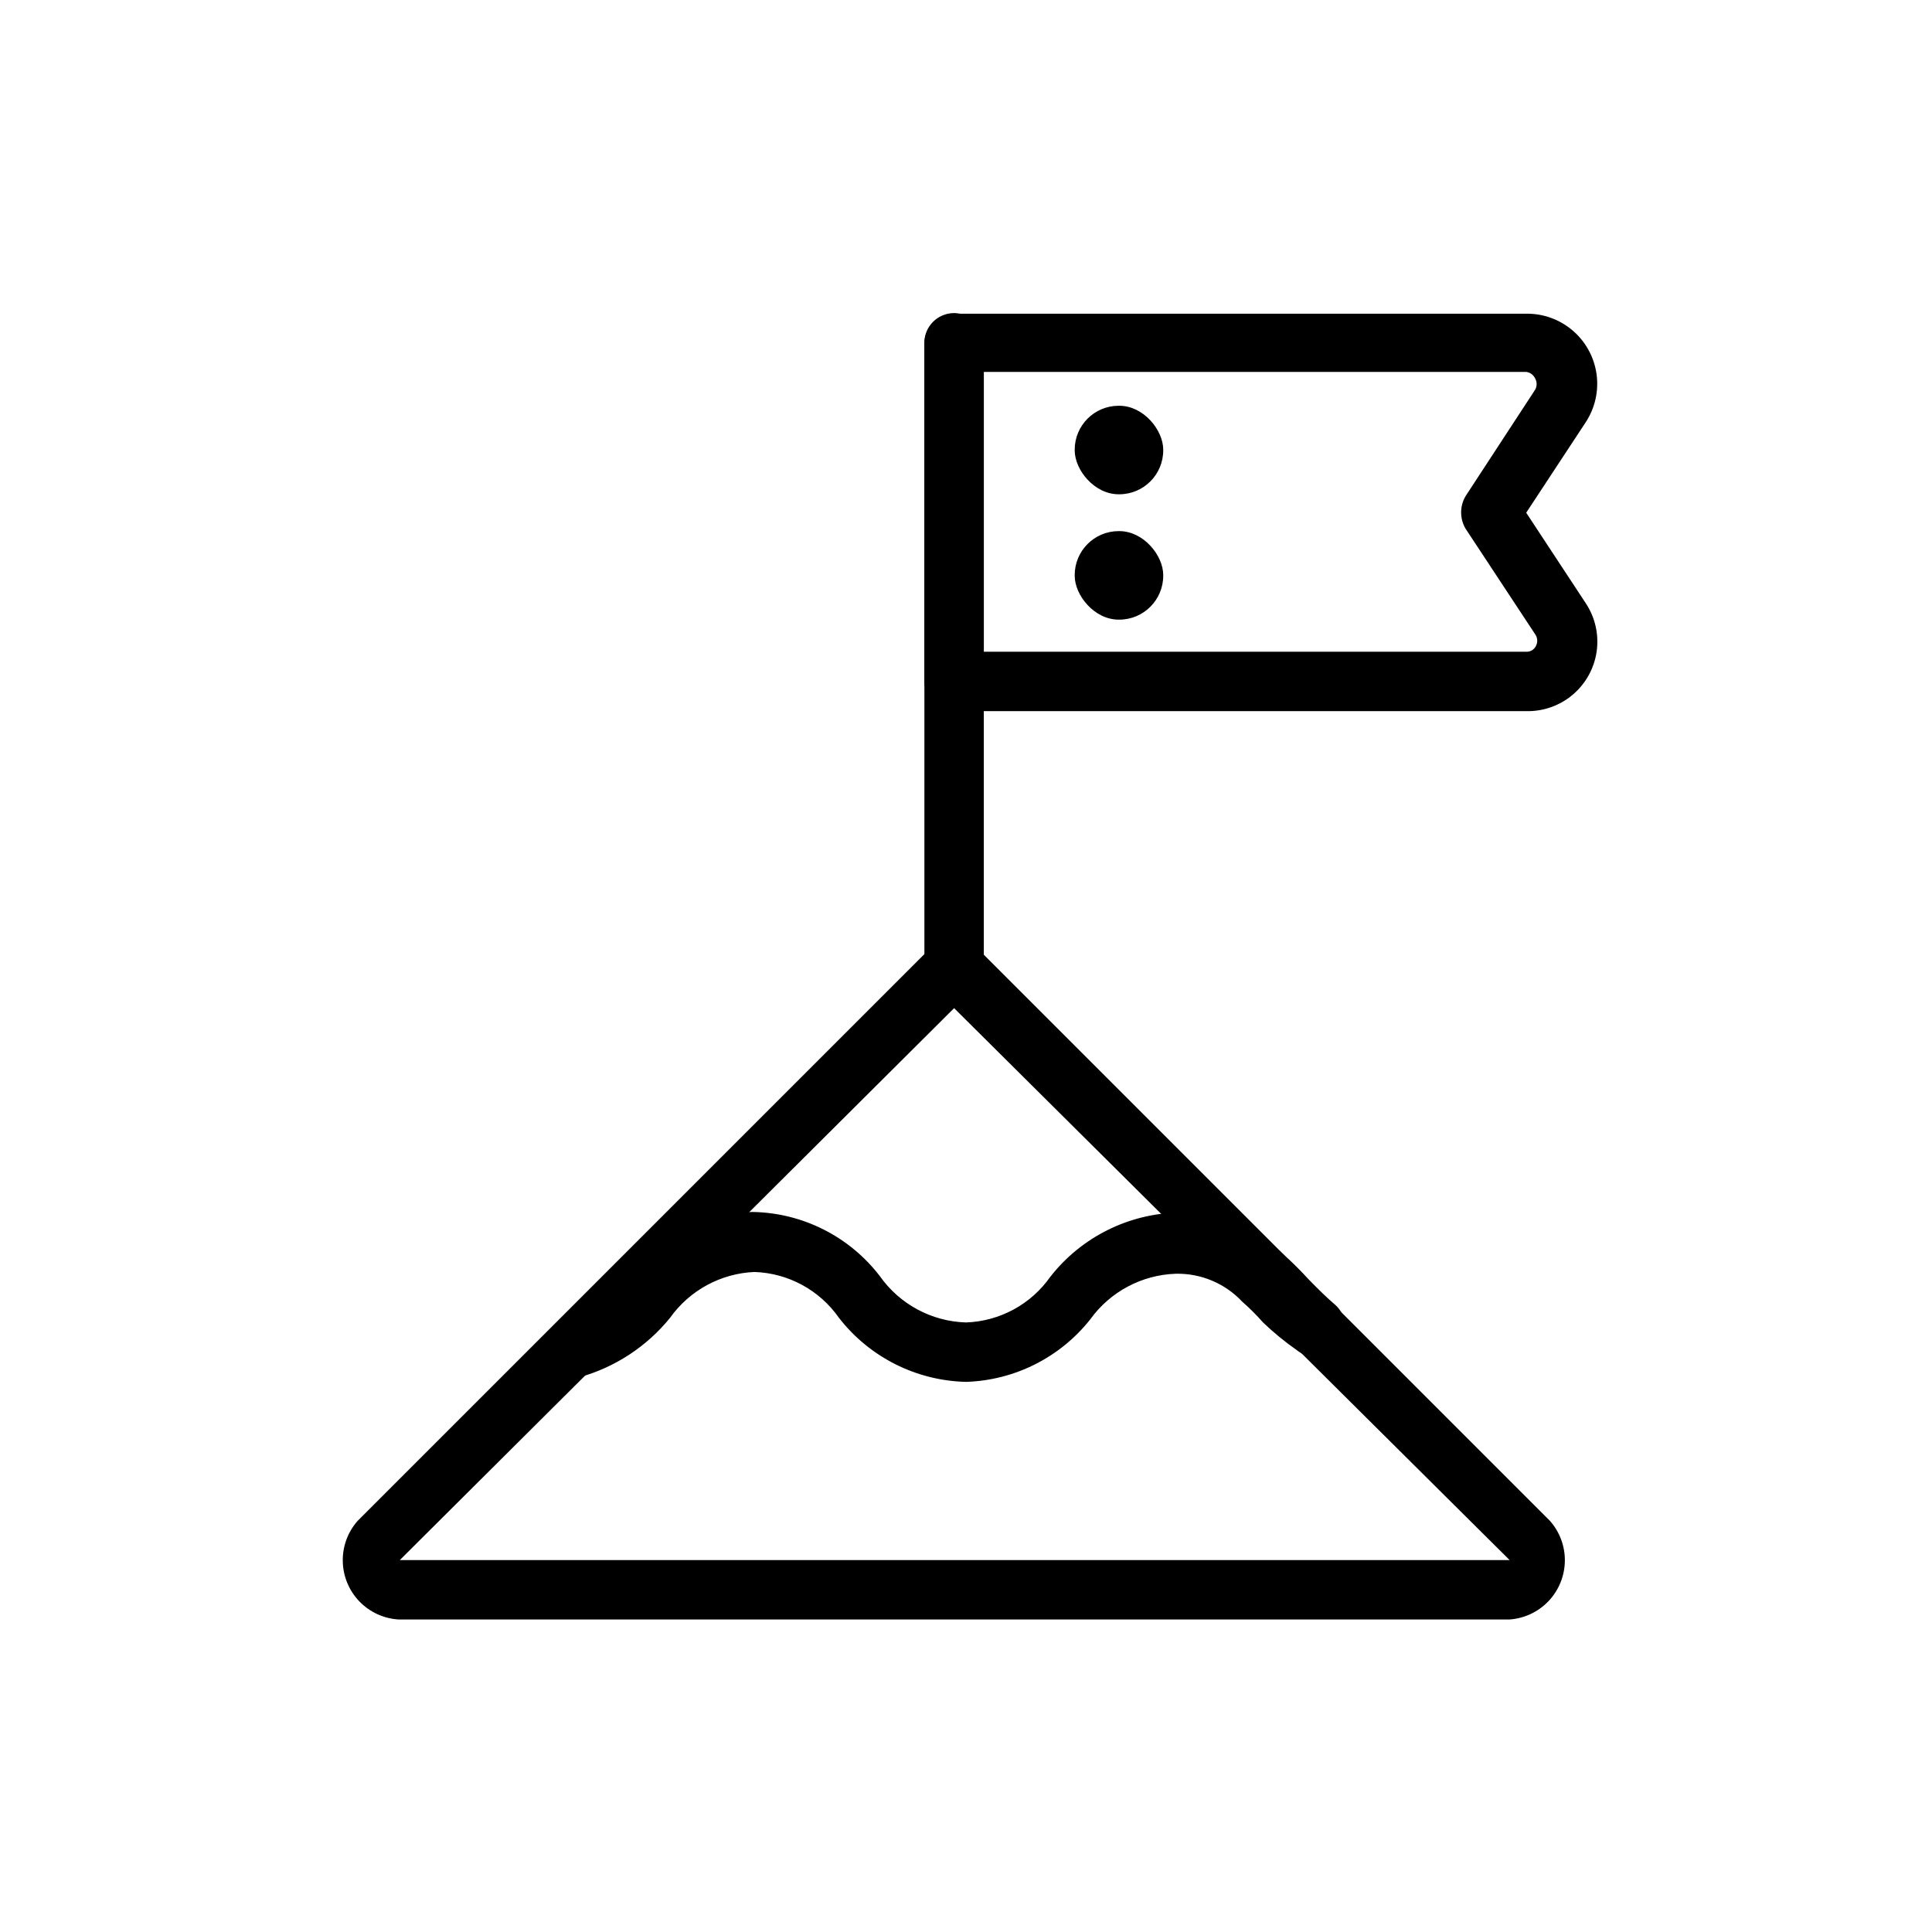 <?xml version="1.0" encoding="UTF-8"?>
<!-- Uploaded to: SVG Repo, www.svgrepo.com, Generator: SVG Repo Mixer Tools -->
<svg fill="#000000" width="800px" height="800px" version="1.1" viewBox="144 144 512 512" xmlns="http://www.w3.org/2000/svg">
 <g>
  <path d="m396.85 407.87c-4.348 0-7.875-3.523-7.875-7.871v-165.16c0-4.348 3.527-7.871 7.875-7.871 4.312 0.082 7.785 3.559 7.871 7.871v165.16c0 2.086-0.832 4.09-2.305 5.566-1.477 1.477-3.481 2.305-5.566 2.305z"/>
  <path d="m548.46 332.46h-151.61c-4.348 0-7.875-3.523-7.875-7.871v-89.586c0-4.348 3.527-7.871 7.875-7.871h151.61c4.523-0.059 8.91 1.535 12.344 4.481 3.43 2.945 5.668 7.043 6.297 11.523 0.625 4.481-0.406 9.031-2.898 12.809l-15.742 23.93 15.742 23.93c2.516 3.758 3.559 8.309 2.934 12.785-0.625 4.473-2.871 8.562-6.316 11.492-3.441 2.926-7.84 4.484-12.359 4.379zm-143.74-15.742h143.74v-0.004c1.043 0.062 2.027-0.492 2.519-1.414 0.535-0.926 0.535-2.066 0-2.992l-18.578-28.184c-1.582-2.668-1.582-5.988 0-8.656l18.422-28.184c0.531-0.926 0.531-2.066 0-2.992-0.434-0.949-1.328-1.605-2.363-1.73h-143.74z"/>
  <path d="m440.46 251.53h0.156c6.434 0 11.652 6.434 11.652 11.652v0.156c0 6.434-5.215 11.652-11.652 11.652h-0.156c-6.434 0-11.652-6.434-11.652-11.652v-0.156c0-6.434 5.215-11.652 11.652-11.652z"/>
  <path d="m440.46 284.75h0.156c6.434 0 11.652 6.434 11.652 11.652v0.156c0 6.434-5.215 11.652-11.652 11.652h-0.156c-6.434 0-11.652-6.434-11.652-11.652v-0.156c0-6.434 5.215-11.652 11.652-11.652z"/>
  <path d="m544.05 573.18h-294.41c-3.949-0.238-7.664-1.949-10.406-4.797-2.742-2.852-4.312-6.625-4.394-10.582-0.086-3.953 1.32-7.793 3.938-10.758l152.4-152.4c1.477-1.488 3.488-2.328 5.586-2.328 2.102 0 4.113 0.84 5.59 2.328l152.4 152.4c2.609 2.953 4.019 6.773 3.949 10.711-0.07 3.938-1.617 7.707-4.328 10.562-2.711 2.856-6.398 4.59-10.328 4.863zm-147.2-162.01-146.89 146.26h294.1z"/>
  <path d="m400 510.21c-13.219-0.309-25.594-6.555-33.695-17.004-5.133-7.328-13.414-11.816-22.355-12.121-8.922 0.379-17.172 4.852-22.355 12.121-6.156 7.598-14.516 13.102-23.93 15.746-4.203 0.895-8.363-1.672-9.449-5.828-0.984-4.215 1.617-8.434 5.828-9.445 6.227-2.269 11.684-6.254 15.742-11.492 8.098-10.449 20.477-16.695 33.691-17.004 13.234 0.238 25.637 6.5 33.691 17.004 5.254 7.457 13.711 12.008 22.832 12.277 8.941-0.305 17.219-4.793 22.355-12.121 8.211-10.48 20.695-16.723 34.008-17.004 10.566-0.176 20.75 3.977 28.18 11.492 2.219 1.98 4.32 4.082 6.297 6.301 2.144 2.269 4.402 4.422 6.773 6.453 3.348 2.781 3.805 7.754 1.023 11.102-2.785 3.348-7.754 3.805-11.102 1.02-3.117-2.184-6.066-4.606-8.816-7.242-1.715-1.953-3.559-3.793-5.512-5.508-4.559-4.859-10.969-7.551-17.633-7.402-9.027 0.309-17.402 4.785-22.672 12.125-8.004 10.082-20.039 16.129-32.902 16.531z"/>
 </g>
</svg>